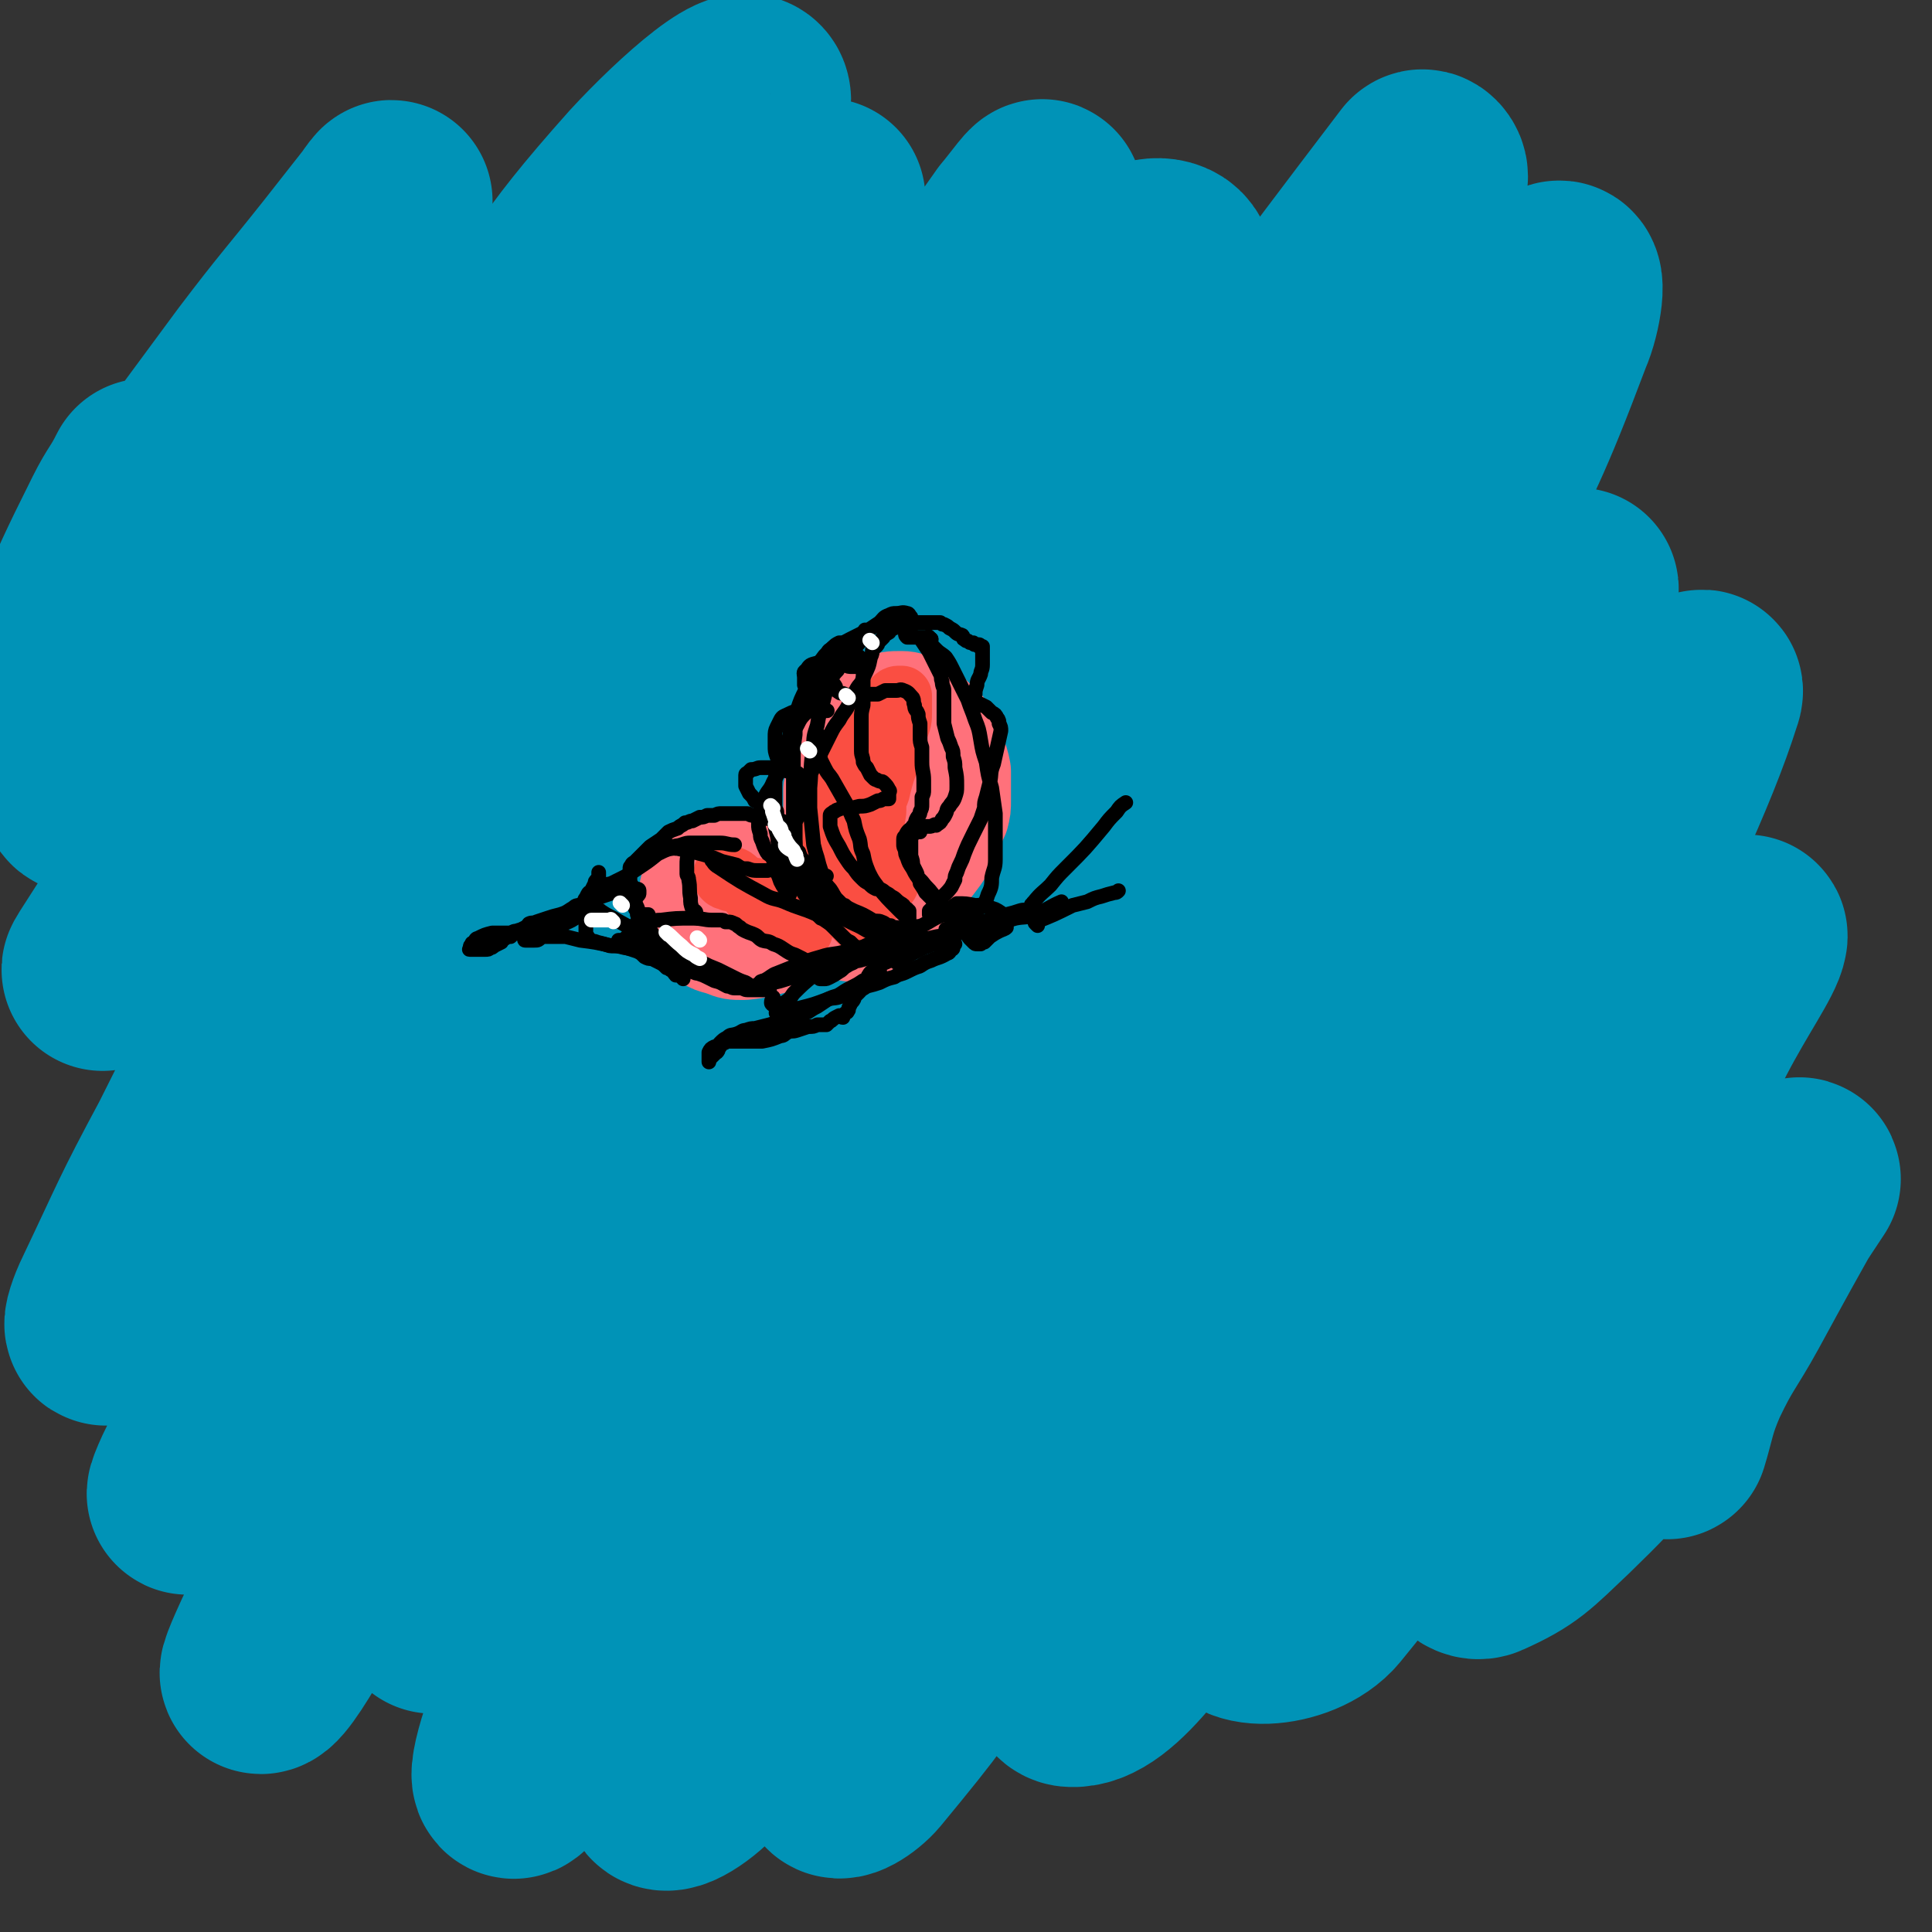 <svg viewBox='0 0 1052 1052' version='1.1' xmlns='http://www.w3.org/2000/svg' xmlns:xlink='http://www.w3.org/1999/xlink'><rect x="0" y="0" width="1052" height="1052" fill="#333333" stroke="none"/><g fill='none' stroke='#0093B7' stroke-width='110' stroke-linecap='round' stroke-linejoin='round'><path d='M424,478c-1,-1 -1,-2 -1,-1 -1,0 -1,1 -2,2 -13,23 -14,22 -27,45 -28,53 -28,53 -54,106 -12,25 -10,26 -21,52 -25,60 -25,60 -50,121 -11,25 -11,25 -21,49 -4,9 -4,9 -8,18 -2,4 -5,9 -4,8 1,-3 4,-8 8,-17 15,-32 15,-32 30,-65 24,-54 23,-55 48,-108 31,-68 31,-68 64,-134 36,-70 36,-70 74,-138 35,-64 36,-64 73,-127 27,-46 28,-45 56,-90 17,-28 31,-48 35,-55 2,-4 -11,17 -23,33 -74,106 -76,105 -150,211 -48,69 -49,68 -93,139 -82,132 -81,133 -159,268 -23,40 -22,40 -42,82 -8,16 -16,34 -15,34 3,0 13,-16 23,-34 41,-70 40,-70 79,-141 47,-85 47,-85 92,-170 48,-90 49,-89 95,-180 39,-75 39,-76 76,-152 31,-61 39,-75 60,-123 3,-7 -6,6 -12,13 -27,38 -26,39 -52,77 -27,38 -29,37 -55,75 -102,148 -104,147 -202,298 -70,107 -68,109 -134,219 -6,9 -12,25 -9,19 16,-31 24,-46 47,-93 39,-79 39,-79 77,-158 44,-93 44,-93 89,-186 37,-77 36,-78 74,-154 28,-56 38,-73 58,-111 4,-7 -6,10 -12,19 -25,42 -25,42 -52,84 -42,68 -42,68 -85,136 -46,72 -47,72 -93,145 -40,60 -40,60 -79,121 -28,41 -28,41 -55,83 -8,11 -11,19 -14,23 -2,2 1,-7 4,-13 20,-42 19,-42 41,-83 40,-80 40,-80 83,-159 47,-87 47,-87 96,-173 48,-87 51,-85 97,-172 6,-12 11,-30 5,-26 -18,14 -27,30 -53,62 -91,116 -91,116 -179,234 -32,43 -31,44 -61,87 -18,25 -32,47 -35,50 -2,2 13,-20 25,-40 38,-58 37,-59 76,-117 51,-76 51,-76 104,-152 44,-62 40,-66 90,-122 23,-25 62,-60 57,-39 -17,80 -51,121 -102,242 -62,148 -66,146 -125,295 -18,46 -30,50 -29,93 0,20 16,41 30,33 35,-20 35,-43 68,-88 55,-76 54,-77 107,-154 59,-84 57,-85 118,-168 43,-60 39,-65 90,-119 29,-31 56,-56 70,-50 12,5 -2,38 -18,71 -73,151 -75,151 -160,296 -78,135 -89,130 -166,265 -9,15 -16,48 -7,35 103,-145 115,-176 232,-351 59,-88 58,-89 120,-176 67,-95 68,-97 138,-189 1,-1 3,1 3,3 -21,41 -22,42 -46,83 -61,104 -61,103 -124,206 -67,111 -70,109 -135,221 -91,156 -94,156 -178,315 -10,20 -21,58 -11,44 75,-110 91,-146 182,-292 58,-95 57,-96 116,-191 75,-120 80,-132 151,-239 4,-6 2,7 -1,14 -109,195 -114,193 -224,388 -43,77 -45,76 -82,156 -37,83 -45,99 -64,170 -2,9 14,-1 22,-10 40,-47 40,-49 73,-102 55,-87 53,-88 103,-178 51,-94 50,-95 99,-190 46,-87 43,-89 91,-175 47,-82 56,-101 98,-161 6,-8 3,14 -2,25 -23,61 -25,61 -53,121 -23,46 -23,46 -48,92 -43,82 -44,82 -88,164 -62,117 -64,117 -125,235 -31,61 -31,61 -58,123 -11,25 -16,34 -17,51 -1,5 9,-1 14,-7 33,-40 33,-41 62,-84 48,-74 47,-75 92,-151 48,-81 48,-81 95,-163 39,-68 38,-68 77,-136 24,-42 24,-42 49,-83 7,-10 15,-24 14,-21 -2,8 -9,23 -20,44 -31,60 -33,59 -64,118 -42,80 -44,80 -84,161 -36,72 -36,72 -68,146 -21,49 -21,49 -37,100 -4,13 -9,27 -3,28 10,1 22,-9 36,-26 38,-45 37,-47 68,-97 45,-73 43,-74 84,-149 55,-97 53,-98 109,-194 21,-37 52,-89 46,-73 -12,38 -37,92 -82,180 -81,158 -115,174 -170,312 -7,18 32,16 46,-1 86,-105 77,-121 153,-243 28,-44 26,-45 55,-88 10,-15 24,-33 23,-29 -1,7 -14,25 -27,50 -25,49 -26,49 -50,99 -25,51 -26,51 -48,104 -15,38 -18,40 -26,77 -2,5 3,10 7,8 20,-9 23,-13 42,-31 32,-31 31,-33 59,-68 24,-32 23,-34 46,-67 13,-20 14,-22 26,-40 0,-1 -1,0 -2,1 -18,32 -18,32 -36,65 -11,20 -13,20 -23,41 -7,16 -7,21 -11,34 -1,1 0,-3 0,-6 '/><path d='M252,232c-1,-1 -1,-1 -1,-1 -1,-1 0,0 0,0 -12,7 -14,6 -26,14 -19,13 -19,13 -36,29 -27,25 -26,26 -51,52 -23,25 -23,25 -45,51 -24,27 -39,54 -47,55 -7,0 5,-28 17,-53 21,-47 23,-46 48,-90 28,-49 29,-49 57,-98 17,-30 18,-30 35,-61 5,-10 8,-14 10,-20 1,-2 -2,2 -4,5 -11,14 -11,14 -22,28 -23,29 -24,29 -46,58 -39,53 -39,52 -76,106 -14,20 -13,23 -26,42 -1,1 -3,0 -2,-1 14,-31 14,-32 30,-64 6,-12 7,-11 13,-23 '/></g>
<g fill='none' stroke='#FF717B' stroke-width='55' stroke-linecap='round' stroke-linejoin='round'><path d='M417,480c-1,-1 -1,-1 -1,-1 -1,-1 0,0 0,0 0,0 0,0 0,0 0,0 0,0 0,0 -1,-1 0,0 0,0 -1,-1 -1,-1 -2,-2 -3,-2 -3,-3 -5,-4 -4,-3 -4,-4 -8,-5 -7,-1 -8,-1 -14,1 -3,1 -4,1 -6,4 -3,4 -3,5 -5,10 -1,4 -1,4 -1,8 0,5 0,6 2,10 2,5 2,6 7,9 4,4 4,3 10,5 5,2 5,2 11,2 10,-1 10,-2 20,-4 3,-1 3,-1 6,-2 1,0 1,0 2,-1 1,0 1,0 1,-1 0,0 0,0 0,0 '/><path d='M467,492c-1,-1 -1,-1 -1,-1 -1,-1 0,0 0,0 0,0 0,0 0,0 0,0 0,0 0,0 -1,-1 0,0 0,0 0,0 0,0 0,0 -1,-1 -1,-1 -2,-2 -1,-3 -1,-3 -2,-5 -2,-5 -2,-5 -3,-10 -2,-5 -2,-5 -2,-10 -2,-6 -2,-6 -2,-12 -1,-6 -1,-6 -1,-12 0,-5 0,-5 0,-10 2,-9 2,-9 4,-18 1,-4 1,-4 2,-8 2,-4 2,-4 4,-7 2,-4 1,-4 4,-7 2,-2 2,-2 5,-4 3,-2 3,-2 6,-2 6,-2 6,-2 12,-2 4,0 4,1 7,2 2,0 2,0 4,1 2,2 2,2 4,4 2,2 2,2 4,4 3,3 3,2 5,5 2,3 2,3 3,6 2,3 2,3 2,7 2,4 2,4 3,9 0,4 0,4 0,7 0,5 0,5 0,9 0,4 0,4 -1,8 -2,4 -2,4 -3,8 -2,4 -2,4 -4,8 -2,4 -2,4 -5,8 -3,4 -3,4 -7,8 -4,4 -4,4 -7,7 -4,4 -4,3 -7,6 -3,3 -3,3 -6,5 -3,3 -3,3 -5,5 -3,2 -3,2 -5,4 -1,1 -1,2 -3,2 -2,2 -3,2 -5,2 -1,0 -2,0 -2,0 -2,-1 -1,-2 -3,-3 0,0 -1,0 -2,-1 0,0 -1,0 -1,0 0,-1 0,-1 0,-2 0,-1 0,-1 0,-2 0,-1 0,-1 1,-2 0,-2 1,-2 2,-4 2,-3 2,-3 4,-6 2,-3 2,-3 5,-6 4,-5 4,-5 8,-9 4,-5 5,-4 9,-9 4,-5 4,-5 7,-9 3,-5 3,-5 5,-10 1,-4 1,-4 2,-8 0,-3 0,-3 0,-7 0,-2 0,-2 0,-4 0,-1 0,-1 0,-2 0,0 0,0 0,0 '/></g>
<g fill='none' stroke='#FA4E42' stroke-width='33' stroke-linecap='round' stroke-linejoin='round'><path d='M468,502c-1,-1 -1,-1 -1,-1 -1,-1 0,0 0,0 0,0 0,0 0,0 0,0 0,0 0,0 -1,-1 0,0 0,0 0,0 0,0 0,0 -1,-1 -1,-1 -1,-1 -2,-2 -2,-2 -2,-4 -5,-8 -5,-8 -9,-16 -1,-2 -1,-2 -1,-5 -2,-5 -2,-5 -3,-9 -1,-7 0,-7 0,-13 1,-9 0,-9 2,-17 5,-15 5,-15 12,-29 3,-6 4,-6 8,-11 3,-4 3,-5 6,-8 2,-3 3,-3 5,-5 2,-2 2,-2 3,-3 1,-1 2,-1 2,-1 1,0 2,0 2,0 0,1 0,2 0,3 0,3 0,3 0,5 0,5 0,5 -2,10 -1,4 -1,4 -2,9 -4,12 -5,12 -8,25 -2,5 -2,5 -2,11 -1,6 -1,6 -1,12 -1,5 -1,5 -1,10 0,4 0,4 0,9 0,5 -1,5 0,9 0,2 1,2 1,3 1,0 1,0 2,0 1,0 1,0 2,0 0,0 0,0 0,0 1,-1 1,-1 1,-2 1,0 1,-1 1,-1 1,-1 1,0 1,-1 1,0 1,0 1,-1 0,-2 0,-2 0,-3 0,-2 0,-2 0,-2 -1,-2 -1,-2 -2,-4 -1,-1 -1,-1 -1,-2 0,-1 0,-2 0,-1 0,0 0,0 0,1 0,2 0,2 0,3 -2,6 -2,6 -4,11 -1,2 -2,2 -2,4 0,0 0,1 0,2 0,0 1,0 1,0 '/><path d='M418,498c-1,-1 -1,-1 -1,-1 -1,-1 0,0 0,0 0,0 0,0 0,0 -4,-4 -3,-5 -7,-9 -4,-5 -4,-5 -9,-9 -2,-2 -2,-1 -4,-2 -1,-1 -2,-1 -2,-1 -1,0 -1,0 -1,0 0,1 0,2 0,2 1,1 1,1 2,1 2,1 2,1 3,1 8,3 8,3 15,4 4,2 5,1 9,2 3,2 3,2 6,4 3,2 4,2 5,4 3,5 2,5 3,10 0,1 0,1 0,3 '/></g>
<g fill='none' stroke='#000000' stroke-width='8' stroke-linecap='round' stroke-linejoin='round'><path d='M524,500c-1,-1 -1,-1 -1,-1 -1,-1 0,0 0,0 0,0 0,0 0,0 0,0 0,0 0,0 -1,-1 0,0 0,0 -4,0 -5,-2 -9,-1 -6,2 -6,3 -12,6 -3,1 -3,0 -6,1 -5,2 -4,3 -9,5 -6,3 -6,3 -12,4 -7,3 -7,2 -14,4 -7,2 -8,1 -14,3 -7,2 -7,2 -14,5 -5,2 -5,2 -10,4 -3,1 -3,2 -7,4 -1,0 -3,1 -2,1 2,0 4,0 7,0 6,-1 6,-2 12,-3 8,-2 8,-2 16,-4 10,-3 10,-3 20,-6 10,-3 10,-3 20,-5 8,-3 8,-3 16,-5 7,-2 7,-1 13,-3 4,-1 4,-1 8,-2 3,-1 3,-1 5,-1 1,0 1,0 2,0 1,0 3,0 3,0 -1,0 -2,0 -3,0 -4,1 -4,1 -9,1 -7,2 -7,2 -14,3 -9,2 -9,2 -17,4 -7,1 -7,1 -14,3 -4,2 -4,2 -9,4 -2,1 -2,1 -4,2 -2,2 -2,1 -5,3 -2,1 -2,2 -4,3 -3,2 -3,2 -5,3 -2,1 -2,1 -3,1 -1,0 -2,0 -2,0 -1,0 -1,0 -1,-1 1,-1 1,-1 2,-2 4,-2 4,-2 8,-4 6,-2 6,-2 12,-3 7,-2 7,-2 14,-3 6,-2 6,-1 12,-2 4,-1 4,-1 9,-2 3,-1 3,-1 5,-2 1,0 1,0 2,0 1,-1 3,-1 2,-1 0,0 -1,-1 -3,0 -3,1 -3,1 -6,3 -2,1 -2,1 -4,2 -6,3 -6,3 -11,6 '/><path d='M563,494c-1,-1 -1,-1 -1,-1 -1,-1 0,0 0,0 0,0 0,0 0,0 0,-1 0,-1 1,-2 4,-5 5,-5 9,-9 4,-5 4,-5 8,-9 11,-11 11,-11 21,-23 3,-4 3,-4 7,-8 2,-3 2,-3 5,-5 '/><path d='M565,504c-1,-1 -1,-1 -1,-1 -1,-1 0,0 0,-1 10,-4 10,-4 20,-9 4,-1 4,-1 8,-2 4,-2 4,-2 8,-3 3,-1 3,-1 7,-2 1,0 1,0 2,-1 '/><path d='M565,496c-1,-1 -1,-1 -1,-1 -1,-1 0,0 0,0 -1,0 -1,0 -3,0 -3,1 -3,0 -6,1 -3,1 -3,1 -7,2 -6,3 -6,2 -13,4 -3,1 -3,1 -6,2 -3,1 -3,0 -6,1 -2,0 -2,1 -4,1 -2,0 -2,0 -3,0 -1,0 -1,0 -1,0 0,0 1,0 1,0 1,0 1,0 2,0 2,0 2,0 4,0 9,-2 9,-2 18,-3 6,-1 6,-1 13,-3 5,-1 5,0 11,-2 7,-3 7,-4 14,-7 '/><path d='M447,500c-1,-1 -1,-1 -1,-1 -1,-1 0,0 0,0 0,0 0,0 0,0 0,0 0,0 0,0 -1,-1 -1,-2 -1,-2 -1,-2 -1,-1 -2,-2 -2,-3 -2,-3 -3,-6 -2,-2 -2,-2 -3,-4 -2,-2 -2,-2 -4,-4 -2,-2 -2,-2 -3,-5 -3,-6 -3,-6 -5,-13 -2,-4 -1,-5 -2,-9 -1,-4 -1,-4 -1,-8 0,-5 0,-5 0,-10 0,-4 0,-4 0,-9 0,-5 1,-5 1,-9 1,-4 1,-5 3,-9 3,-7 4,-7 8,-14 2,-4 2,-4 5,-7 2,-3 2,-4 4,-6 1,-2 1,-2 3,-4 2,-3 3,-3 5,-7 3,-3 2,-3 5,-6 2,-4 2,-4 5,-7 2,-2 2,-2 3,-4 2,-2 2,-2 3,-3 1,-1 1,-1 2,-3 1,0 0,-1 1,-1 0,-1 1,-1 1,-1 0,-1 0,-1 0,-1 0,0 0,0 0,0 0,0 0,0 0,0 -1,-1 0,-1 0,-2 0,0 0,0 0,0 0,0 0,1 0,1 0,1 -1,0 -1,1 0,1 0,1 0,1 -1,2 -1,2 -2,3 -1,1 -1,0 -2,1 -1,1 -1,1 -2,2 -2,2 -2,2 -4,4 -2,2 -2,2 -3,4 -2,3 -1,3 -3,6 -2,4 -2,4 -3,8 -2,4 -2,5 -3,9 -2,6 -2,6 -3,12 -2,6 -2,6 -2,12 -2,11 -1,11 -2,22 0,6 0,6 0,11 1,10 1,10 2,20 1,4 1,4 2,7 1,4 1,4 2,7 1,3 1,3 2,6 1,2 1,2 2,4 1,2 1,2 2,4 1,1 2,1 3,2 1,2 1,2 2,2 1,1 1,1 2,1 1,1 1,1 1,1 0,0 0,0 -1,0 -1,0 -1,0 -1,0 -1,-1 -1,-2 -1,-2 -2,-2 -2,-2 -3,-3 -2,-3 -2,-4 -4,-6 -3,-4 -4,-3 -6,-6 -4,-4 -4,-4 -6,-7 -3,-3 -3,-3 -4,-6 -2,-2 -2,-3 -2,-5 0,-3 0,-3 0,-6 0,-3 0,-3 0,-5 1,-3 2,-3 2,-7 2,-4 1,-4 2,-8 2,-4 1,-4 3,-8 2,-5 2,-5 4,-9 4,-8 4,-8 8,-16 2,-4 2,-4 5,-8 2,-4 3,-4 5,-8 2,-4 2,-4 4,-8 2,-4 3,-3 4,-7 3,-6 3,-6 4,-11 1,-2 1,-3 1,-4 1,-2 1,-1 2,-2 1,-1 1,-1 1,-2 1,-1 1,-1 2,-2 0,0 0,0 1,-1 0,-1 0,-1 1,-2 0,0 1,0 1,0 2,-1 1,-1 2,-2 1,-1 1,-1 2,-1 1,-1 1,-1 2,-2 2,-1 2,-1 4,-1 2,0 2,0 4,0 2,0 2,0 5,0 1,0 1,0 2,0 1,0 1,0 2,0 1,0 1,0 3,0 0,0 0,0 0,0 1,0 1,0 1,0 1,0 1,0 2,0 1,1 1,1 2,1 2,1 2,1 3,2 2,1 2,1 3,2 2,2 2,1 4,2 1,1 0,2 1,2 1,1 1,1 2,1 1,1 1,1 2,1 0,0 0,0 1,0 1,1 0,1 1,1 1,0 1,0 1,0 0,0 0,0 0,0 1,0 1,0 1,0 1,0 0,1 0,1 1,0 1,0 1,0 0,0 0,0 0,0 0,0 0,0 0,0 -1,-1 0,0 0,0 0,0 0,0 0,0 1,0 1,0 1,0 0,0 0,1 0,1 0,2 0,2 0,3 0,1 0,1 0,2 0,2 0,2 0,4 0,3 -1,3 -1,5 -1,3 -2,3 -2,6 -1,3 -1,3 -1,5 -1,2 -1,2 -1,4 0,0 0,0 0,0 1,0 1,0 1,0 1,1 1,1 2,1 2,1 2,1 4,2 2,2 2,2 3,3 2,1 2,1 3,3 1,1 1,2 1,3 1,2 1,2 1,4 -2,9 -2,9 -4,18 -2,5 -1,5 -2,10 -1,4 -1,4 -2,8 -1,3 -1,3 -1,6 -1,3 -1,3 -2,6 -1,2 -1,2 -2,4 -1,2 -1,2 -2,4 -3,6 -3,6 -5,11 -1,3 -1,3 -2,5 -1,2 -1,2 -2,5 -1,2 -1,2 -1,4 -1,2 -1,2 -2,4 -3,4 -4,4 -7,8 -1,1 -1,1 -3,3 -1,1 -1,1 -2,2 0,1 0,2 0,2 0,1 1,0 1,0 2,0 2,-1 4,-1 2,0 2,0 4,0 2,0 2,0 4,0 3,0 3,0 6,0 3,0 3,0 5,-1 2,-1 3,-1 4,-2 3,-3 3,-4 4,-7 2,-4 2,-5 2,-9 1,-5 2,-5 2,-10 0,-6 0,-6 0,-12 0,-7 0,-7 0,-13 -1,-7 -1,-7 -2,-14 -2,-7 -2,-7 -3,-14 -2,-6 -2,-6 -3,-12 -1,-6 -1,-6 -3,-11 -2,-6 -2,-5 -4,-11 -4,-8 -4,-8 -8,-16 -2,-4 -2,-4 -4,-7 -2,-2 -3,-2 -5,-4 -1,-1 -1,-1 -2,-2 0,0 0,0 -1,-1 0,-1 0,-1 0,-2 0,-1 0,-1 0,-1 '/><path d='M507,348c-1,-1 -1,-1 -1,-1 -1,-1 0,0 0,0 -1,0 -1,0 -2,0 -1,0 -1,0 -2,0 -2,0 -2,0 -3,0 0,0 0,0 0,0 -1,0 -1,0 -1,0 -1,0 -1,0 -1,0 -1,0 -2,0 -2,0 -1,0 -1,0 -1,0 -1,-1 -1,-1 -1,-2 0,0 0,0 0,0 1,0 1,0 1,0 1,-1 1,0 1,-1 1,-1 0,-1 0,-1 1,-1 1,-1 1,-2 0,-2 0,-2 0,-3 0,-2 0,-2 0,-2 -1,-1 -1,-2 -2,-2 -3,-1 -3,0 -6,0 -2,0 -2,0 -4,1 -3,1 -3,2 -5,4 -3,2 -3,2 -6,4 -4,2 -4,2 -8,4 -4,2 -4,2 -7,4 -3,1 -3,1 -5,2 -1,1 -2,1 -2,2 0,2 0,3 2,4 1,1 1,1 3,1 2,1 2,2 4,2 2,1 2,1 4,1 1,0 1,0 2,0 1,0 1,0 2,0 1,0 3,0 3,0 -1,0 -2,0 -3,-1 -2,-1 -2,-1 -4,-1 -3,-1 -3,0 -6,0 -4,0 -4,0 -7,0 -3,0 -3,-1 -6,0 -4,1 -4,1 -6,4 -2,1 -1,2 -1,4 0,2 0,2 0,4 1,2 1,2 2,4 2,3 2,3 3,5 2,2 2,2 3,3 1,1 1,1 2,2 1,0 1,0 2,0 0,0 1,0 0,0 -1,0 -1,0 -3,0 -2,0 -2,0 -4,0 -3,0 -3,0 -6,0 -2,0 -2,0 -3,0 -3,1 -3,1 -5,2 -2,1 -3,1 -4,3 -1,2 -1,2 -2,4 -1,2 -1,3 -1,5 0,3 0,3 0,5 0,3 0,3 1,6 2,2 2,2 4,4 2,2 2,2 3,3 2,2 2,2 3,2 1,1 1,1 2,1 0,0 0,0 0,0 0,0 0,-1 -1,-1 -2,-1 -2,-1 -5,-1 -4,-1 -4,-2 -7,-2 -4,0 -4,0 -8,0 -2,0 -2,1 -5,1 -1,1 -1,1 -2,2 0,0 -1,0 -1,1 0,2 0,2 0,3 0,1 0,2 0,3 1,2 1,2 2,4 2,2 2,2 3,4 2,1 2,1 3,2 2,1 2,1 3,1 1,0 1,0 2,0 1,0 2,0 2,0 1,0 1,0 1,1 0,0 0,0 0,0 0,2 1,1 1,2 0,2 0,2 0,3 1,1 1,1 1,3 0,1 0,1 0,3 0,1 0,1 1,3 1,0 1,0 2,0 0,1 0,1 1,1 '/><path d='M503,349c-1,-1 -1,-1 -1,-1 -1,-1 0,0 0,0 0,0 0,0 0,1 2,3 2,3 4,6 3,6 3,6 6,12 1,2 0,2 1,4 0,3 1,3 1,5 0,3 0,3 0,5 0,2 0,2 0,5 0,2 0,2 0,4 0,2 0,2 0,4 1,4 1,4 2,8 1,2 1,2 2,5 1,2 1,2 1,5 1,3 1,3 1,6 1,5 1,5 1,10 0,3 0,3 -1,6 -1,3 -2,3 -3,5 -2,2 -1,2 -2,4 -1,2 -1,2 -2,3 -1,2 -1,2 -3,3 0,1 -1,0 -1,0 -2,1 -2,1 -3,1 -1,0 -1,0 -2,0 -1,0 -1,0 -1,0 -1,1 -2,0 -2,1 -1,0 0,1 0,1 0,1 0,1 0,1 0,0 -1,0 -1,0 -1,0 -1,0 -1,0 -1,1 -1,1 -2,1 0,0 0,0 -1,1 0,0 0,0 0,1 0,1 0,1 0,2 0,2 0,2 0,4 0,2 0,2 0,4 1,3 1,3 1,5 1,2 1,2 2,4 1,2 0,2 1,3 1,2 1,2 1,3 2,3 2,3 3,5 2,2 2,2 3,3 2,2 2,2 4,4 0,1 0,1 0,1 0,1 1,0 1,0 0,0 0,0 0,0 1,1 1,1 2,2 0,0 0,0 0,0 0,-1 0,-1 0,-1 0,-1 0,-1 -1,-2 -3,-3 -3,-3 -5,-6 -3,-4 -3,-3 -6,-7 -3,-3 -3,-3 -5,-7 -2,-3 -2,-3 -3,-6 -1,-2 -1,-2 -1,-4 -1,-2 -1,-2 -1,-3 0,-2 0,-2 0,-3 0,-2 1,-1 1,-2 1,-2 1,-2 2,-3 1,-1 2,-1 2,-2 2,-2 1,-2 2,-4 1,-2 2,-2 2,-4 1,-2 1,-2 1,-4 0,-2 0,-2 0,-4 1,-2 1,-2 1,-4 0,-3 0,-3 0,-5 0,-5 -1,-5 -1,-10 0,-4 0,-4 0,-8 -1,-3 -1,-3 -1,-6 0,-4 0,-4 0,-7 -1,-3 -1,-3 -1,-5 -1,-3 -2,-2 -2,-5 -1,-2 0,-2 -1,-4 -2,-2 -2,-3 -5,-4 -2,-1 -2,0 -4,0 -3,0 -3,0 -6,0 -2,1 -2,1 -4,2 -2,0 -2,0 -4,0 -3,0 -3,0 -5,0 -2,1 -2,1 -4,1 -2,0 -2,0 -3,0 -1,0 -1,0 -2,-1 -2,-1 -2,0 -3,-1 -2,-1 -2,-2 -2,-3 -1,-2 -2,-2 -2,-4 0,-2 0,-2 0,-4 0,-2 0,-2 0,-4 1,-2 1,-3 2,-4 0,-1 1,-2 1,-2 2,-1 2,-1 4,-1 1,0 1,0 1,0 1,0 1,0 2,0 1,0 1,0 2,0 1,1 1,1 2,2 2,1 1,2 2,3 1,2 1,2 1,4 0,2 0,2 0,3 0,2 0,2 0,4 0,1 0,1 0,3 0,2 0,2 0,4 0,3 0,3 0,6 -1,4 -1,4 -1,7 0,4 0,4 0,7 0,3 0,3 0,6 0,3 0,3 0,5 0,3 1,3 1,6 1,2 1,2 2,3 1,2 1,2 2,4 1,1 1,1 2,2 1,1 1,0 2,1 2,1 2,0 3,1 2,2 2,2 3,4 1,1 0,1 0,2 0,1 0,1 0,2 0,0 0,0 0,1 0,0 -1,0 -1,0 -1,0 -1,0 -2,0 -2,1 -1,1 -3,1 -2,1 -2,1 -4,2 -3,1 -3,1 -6,1 -4,1 -4,1 -7,1 -2,0 -3,0 -5,1 -1,0 -1,1 -2,1 -1,1 -2,1 -2,2 0,2 0,2 0,3 0,2 0,2 0,3 2,6 2,6 5,11 2,4 2,4 4,7 2,3 2,3 4,5 2,3 2,3 4,5 2,2 2,2 4,3 2,2 2,2 4,3 1,0 2,0 2,0 2,1 2,1 3,2 2,1 2,1 3,2 2,1 2,1 3,2 2,2 3,2 4,3 1,1 0,2 1,2 0,1 1,0 1,0 0,1 0,1 0,2 0,0 1,-1 1,-1 0,0 0,1 0,1 0,1 0,1 0,1 0,1 0,1 0,1 0,1 0,1 0,1 0,0 -1,0 -1,0 -1,-1 -1,-1 -2,-2 -2,-2 -2,-2 -3,-3 -6,-6 -6,-6 -11,-12 -3,-4 -3,-4 -5,-8 -2,-5 -2,-5 -3,-10 -2,-4 -1,-4 -2,-8 -2,-5 -2,-5 -3,-10 -2,-4 -2,-5 -4,-9 -4,-7 -4,-7 -8,-14 -2,-3 -2,-2 -4,-6 -1,-2 -1,-2 -2,-4 -1,-4 -1,-4 -1,-7 0,-3 1,-3 1,-6 '/><path d='M450,492c-1,-1 -1,-1 -1,-1 -1,-1 0,0 0,0 0,0 0,0 0,0 0,0 -1,0 0,0 1,-1 2,0 4,0 6,2 6,2 12,5 5,2 5,2 10,5 2,1 3,0 5,1 3,1 2,2 5,2 1,1 1,1 2,1 2,0 2,0 3,1 1,1 1,1 2,2 '/><path d='M494,513c-1,-1 -1,-1 -1,-1 -1,-1 0,0 0,0 0,0 0,0 0,0 0,0 0,0 0,0 -2,-1 -2,0 -3,0 -6,-1 -6,-1 -12,-3 -7,-2 -6,-3 -13,-6 -4,-2 -4,-2 -8,-4 -3,-2 -3,-2 -6,-5 -4,-2 -4,-2 -7,-5 -5,-5 -5,-5 -8,-11 -3,-4 -2,-4 -3,-8 -1,-4 -1,-4 -1,-7 -1,-4 -2,-4 -3,-8 -1,-3 -1,-3 -2,-7 0,0 0,0 0,0 -1,-1 -1,-1 -2,-1 -1,0 -1,0 -1,0 -1,-1 -1,-1 -2,-1 -1,0 -1,0 -1,0 -1,0 -2,0 -2,0 -3,-1 -3,-1 -5,-1 -2,-1 -3,-1 -4,-1 -2,0 -2,-1 -3,-1 -2,0 -2,0 -4,0 -1,0 -1,0 -2,0 -2,0 -2,0 -4,0 -2,0 -2,0 -4,0 -2,0 -2,0 -4,1 -2,0 -2,0 -4,0 -2,1 -2,1 -4,1 -2,1 -2,1 -4,2 -2,0 -2,1 -4,1 -2,2 -2,1 -4,3 -3,1 -3,1 -5,2 -2,2 -2,2 -4,4 -3,2 -3,2 -6,4 -2,2 -2,2 -4,4 -1,1 -1,1 -2,2 -1,1 -1,1 -2,2 -1,1 -2,1 -2,2 -1,1 -1,1 -1,2 0,1 0,1 0,2 0,2 0,2 0,4 0,2 0,2 1,3 0,1 0,1 0,2 0,1 0,1 0,3 0,1 1,1 1,3 1,2 1,2 1,5 1,1 1,1 1,2 0,1 0,1 0,1 1,0 1,0 2,0 0,0 0,0 1,0 0,0 0,0 1,0 1,0 1,0 1,0 1,0 1,0 1,0 0,0 0,0 0,0 0,1 0,1 -1,2 0,1 -1,1 -1,1 -1,1 -1,1 -2,2 -2,2 -2,2 -4,4 -3,2 -3,3 -6,5 0,0 0,0 -1,0 -1,0 -2,0 -1,0 0,0 0,0 1,0 2,0 2,0 3,0 1,0 1,0 1,0 2,0 2,0 3,1 2,0 2,0 3,1 5,2 5,2 9,5 2,1 2,1 4,3 2,1 2,0 4,1 2,1 2,1 4,2 2,1 2,2 4,3 1,0 2,0 3,1 2,0 2,1 4,1 3,1 3,1 5,2 2,1 2,1 4,2 4,1 3,1 7,3 2,0 2,1 4,1 2,0 2,0 3,0 2,0 2,1 4,1 2,0 2,0 4,0 1,0 1,0 2,0 1,0 1,0 3,0 0,0 0,0 1,0 1,0 1,0 2,0 0,0 0,0 0,0 -1,0 -1,0 -1,0 -1,0 -2,0 -2,0 -2,0 -2,0 -4,-1 -3,-1 -3,-1 -6,-3 -3,-1 -3,-1 -7,-3 -2,-1 -2,-1 -4,-2 -2,-1 -2,-1 -4,-2 -5,-2 -5,-2 -9,-4 -4,-2 -4,-2 -8,-4 -4,-1 -4,-1 -7,-2 -3,-2 -3,-2 -5,-3 -3,-2 -3,-2 -5,-4 -2,-3 -2,-3 -4,-6 -2,-3 -2,-3 -3,-6 -1,-1 -1,-1 -2,-2 -1,-3 -1,-3 -2,-5 0,-1 0,-2 0,-2 0,-1 0,-1 0,-1 1,-1 1,-1 1,-1 1,-1 1,-1 1,-2 0,0 0,-1 0,-1 0,-1 -1,-1 -2,-1 -1,0 -1,0 -3,0 -3,0 -3,1 -6,1 -3,1 -3,1 -6,2 -6,2 -6,2 -11,4 -2,1 -3,1 -5,2 -2,0 -2,1 -4,2 -3,2 -3,2 -6,3 -4,1 -4,1 -7,2 -3,1 -3,1 -6,2 -2,1 -2,0 -4,1 -1,1 -1,2 -2,2 -2,1 -2,1 -4,2 -1,1 -1,1 -2,1 -1,1 -1,1 -2,2 -1,0 -2,0 -3,1 -1,0 -1,0 -1,0 -1,1 -1,1 -1,2 -2,1 -2,1 -4,2 -1,1 -1,1 -2,1 -1,1 -1,1 -3,1 -1,0 -1,0 -2,0 -1,0 -1,0 -2,0 -1,0 -1,0 -2,0 -1,0 -2,0 -2,0 -1,0 0,0 0,-1 0,-1 0,-1 1,-2 0,-1 0,0 1,-1 1,-1 1,-2 2,-2 4,-2 4,-2 8,-3 1,0 1,0 3,0 1,0 1,0 2,0 1,0 1,0 2,0 1,0 1,0 2,0 2,0 2,-1 4,-1 3,-1 3,-1 5,-1 3,-1 3,-1 5,-1 3,-1 3,-1 5,-1 3,-1 3,-1 6,-1 3,-1 3,-1 6,-2 2,-2 2,-2 4,-3 1,-1 1,-1 2,-2 2,-1 1,-1 2,-2 1,-1 1,-1 2,-2 0,-1 0,-2 1,-3 1,-2 1,-2 1,-2 1,-2 2,-1 2,-2 1,-2 1,-2 2,-4 0,-1 0,-1 1,-2 1,-1 1,-1 1,-2 0,-1 0,-1 0,-2 0,0 0,0 0,0 0,1 0,1 0,1 0,1 0,1 0,2 0,2 0,2 0,3 0,2 0,2 0,3 0,1 0,1 0,2 -1,2 -1,2 -2,4 -2,3 -2,3 -3,4 -2,2 -2,3 -4,4 -2,2 -2,1 -4,2 -3,2 -4,2 -6,3 -6,4 -6,4 -12,7 -2,2 -2,2 -4,2 -2,0 -2,0 -4,0 0,0 -1,0 -1,0 -1,0 0,-1 1,-1 1,0 1,0 1,0 2,-1 2,-1 4,-1 2,0 2,0 4,0 2,0 2,0 5,0 4,0 4,0 7,0 4,1 4,1 8,2 8,1 8,1 17,3 4,0 4,0 8,1 3,1 3,1 6,2 2,1 2,1 4,3 2,1 2,1 4,1 2,1 2,1 4,2 2,1 2,1 4,3 1,0 1,0 2,1 2,1 2,2 3,3 2,0 2,0 3,1 1,0 1,1 1,1 '/><path d='M328,497c-1,-1 -1,-1 -1,-1 -1,-1 0,0 0,0 0,0 0,0 0,0 0,0 0,0 0,0 -1,-1 0,0 0,0 3,2 3,2 7,4 7,4 7,4 15,8 2,1 2,0 3,1 4,2 3,2 6,4 3,2 3,1 6,3 2,2 2,2 3,4 2,1 1,1 2,2 1,1 1,1 2,2 0,0 0,0 0,0 1,1 1,0 1,0 -1,0 -1,0 -2,0 -2,0 -2,0 -3,0 -3,-1 -3,-2 -6,-3 -4,-1 -4,-2 -8,-2 -7,-2 -7,-2 -13,-3 -4,-1 -4,-1 -8,-1 -3,-1 -3,-1 -7,-2 -2,-1 -2,0 -3,-1 -2,-1 -2,-1 -2,-2 -1,-1 -1,-1 -1,-2 0,-1 0,-1 0,-2 0,-3 0,-3 0,-6 0,-3 0,-3 0,-5 0,-3 0,-3 0,-5 1,-2 1,-2 3,-4 2,-2 2,-2 5,-3 3,-2 3,-1 6,-2 4,-2 4,-2 8,-4 3,-2 3,-2 6,-4 6,-4 6,-4 11,-8 4,-2 4,-2 7,-3 3,-2 3,-1 6,-2 3,-1 3,-1 5,-1 3,0 3,0 6,0 2,0 2,0 4,0 1,0 1,0 3,0 1,0 1,0 3,0 4,0 4,1 8,1 '/><path d='M514,514c-1,-1 -1,-1 -1,-1 -1,-1 0,0 0,0 0,0 0,0 0,0 -1,0 -1,0 -2,0 -3,1 -3,1 -6,1 -3,1 -3,1 -5,2 -2,1 -2,1 -3,2 -2,1 -2,1 -4,1 -2,1 -2,1 -4,1 -2,1 -2,2 -3,2 -3,2 -4,2 -6,3 -1,1 -1,1 -2,1 -1,1 -1,1 -2,2 -1,1 -2,1 -3,3 -1,1 0,2 -1,3 -1,1 -1,1 -2,2 0,0 0,0 0,1 -1,1 -1,0 -1,1 -1,1 -1,2 -1,2 -1,1 -1,1 -2,2 -1,1 -1,1 -1,2 -1,2 -2,2 -2,3 -1,2 -1,2 -1,3 -1,2 -1,1 -2,2 -1,1 -1,1 -1,2 -1,0 -2,-1 -2,-1 -2,1 -2,1 -2,1 -2,1 -2,2 -3,2 -1,1 -1,1 -2,2 -2,0 -2,0 -5,0 -2,1 -2,1 -5,1 -3,1 -3,1 -6,2 -3,1 -3,0 -5,1 -2,1 -2,2 -4,2 -5,2 -5,2 -10,3 -2,0 -2,0 -4,0 -3,0 -3,0 -6,0 -2,0 -2,0 -4,0 -1,0 -1,0 -2,0 -2,0 -2,0 -3,0 -1,0 -1,1 -2,1 -2,1 -2,1 -2,2 -1,1 -1,2 -1,2 -1,2 -2,1 -2,2 -1,1 -1,1 -2,2 -1,1 -1,3 -1,2 0,0 0,-1 0,-2 0,-2 0,-2 0,-3 1,-2 1,-2 3,-3 0,0 1,0 1,0 2,-1 1,-1 2,-2 2,-2 2,-2 4,-3 2,-2 2,-1 5,-2 3,-1 3,-2 5,-2 3,-1 3,-1 5,-1 4,-1 4,-1 8,-2 3,-1 3,-1 7,-2 3,-1 3,-1 6,-2 4,-2 4,-2 8,-3 3,-2 3,-2 5,-3 3,-2 3,-2 6,-4 4,-2 4,-1 7,-3 3,-2 3,-2 7,-4 2,-1 2,-1 5,-3 2,0 2,0 4,-1 1,0 1,0 2,0 1,-1 2,-1 3,-2 0,-1 0,-1 0,-2 '/><path d='M424,553c-1,-1 -1,-1 -1,-1 -1,-1 0,0 0,0 0,0 0,0 0,0 0,0 0,0 0,0 -1,-1 0,-1 0,-1 0,-1 0,-1 1,-2 1,-1 2,-1 3,-3 3,-2 3,-2 5,-5 5,-5 5,-5 11,-10 1,-1 1,-1 3,-2 3,-3 3,-4 7,-6 8,-4 8,-4 16,-7 5,-2 5,-3 10,-3 4,-1 5,0 9,-1 3,0 3,-2 5,-2 3,0 3,0 6,0 1,1 1,1 2,1 0,0 1,0 1,0 1,0 2,0 2,0 1,1 1,1 2,2 0,0 0,0 0,0 0,0 0,0 0,0 1,0 1,0 1,0 1,-1 1,-1 2,-1 1,0 1,0 1,0 1,0 1,0 2,0 1,1 1,1 1,1 1,0 1,0 1,0 1,0 1,0 2,0 1,0 1,0 2,0 0,0 0,1 0,1 1,0 1,0 2,0 0,0 -1,0 -1,1 0,1 0,1 0,1 0,1 -1,1 -1,1 -1,1 -1,2 -2,2 -5,3 -5,2 -9,4 -3,1 -3,1 -6,3 -3,1 -3,1 -7,3 -4,2 -4,1 -7,3 -4,1 -4,1 -8,3 -3,1 -3,1 -7,2 -3,2 -3,2 -6,3 -4,1 -4,1 -7,2 -4,2 -4,1 -8,2 -8,3 -8,3 -16,5 -3,1 -3,1 -6,1 -2,0 -2,0 -4,0 -2,-1 -2,-1 -3,-2 -1,-1 -2,-1 -2,-2 0,-2 1,-2 1,-3 '/><path d='M523,503c-1,-1 -1,-1 -1,-1 -1,-1 0,0 0,0 0,0 0,0 0,0 0,0 0,0 0,0 -1,-1 0,0 0,0 0,0 0,0 0,0 1,2 1,2 2,4 2,3 2,2 4,5 1,1 1,1 2,2 1,1 1,1 2,1 1,0 1,0 2,0 1,-1 1,-1 2,-1 2,-2 2,-2 3,-3 3,-2 3,-2 5,-3 2,-1 3,-1 4,-2 0,-2 0,-2 -1,-4 -1,-2 -1,-2 -2,-4 -3,-2 -3,-2 -7,-3 -3,-2 -3,-1 -7,-1 -5,-1 -5,-1 -10,-1 -1,1 -2,1 -2,2 -1,2 -1,2 -1,4 0,1 0,1 0,3 0,0 0,0 0,0 '/><path d='M348,504c-1,-1 -1,-1 -1,-1 -1,-1 0,0 0,0 0,0 0,0 0,0 2,0 2,0 4,0 4,-1 4,-2 9,-2 8,-1 8,-1 17,-1 6,0 6,1 11,1 2,0 2,0 4,0 2,0 2,0 3,1 0,0 0,0 1,0 2,0 2,0 4,1 1,0 1,1 3,2 1,1 1,1 3,2 2,1 3,1 5,2 2,1 2,2 4,3 3,1 3,0 6,2 3,1 3,1 6,3 3,2 3,2 6,3 2,1 2,1 4,2 3,2 3,2 6,3 0,0 1,0 2,0 2,0 1,1 3,1 1,0 1,0 2,0 1,0 1,1 3,1 '/><path d='M380,500c-1,-1 -1,-1 -1,-1 -1,-1 0,-1 0,-2 0,-1 -1,-1 -2,-2 -1,-3 -1,-3 -1,-6 -1,-5 0,-5 -1,-10 0,-2 -1,-2 -1,-3 0,-3 0,-3 0,-5 0,-3 0,-3 1,-7 0,-1 1,-1 1,-2 '/><path d='M366,462c-1,-1 -1,-1 -1,-1 -1,-1 0,0 0,0 0,0 0,0 0,0 2,1 2,1 4,1 4,1 4,1 9,2 8,2 8,2 15,5 4,1 4,1 8,2 3,2 3,2 6,2 3,1 3,1 6,1 2,0 2,0 5,0 2,-1 2,0 4,0 3,-1 3,-1 7,-1 4,0 4,0 8,0 4,0 4,0 7,1 3,1 3,2 6,3 '/><path d='M389,470c-1,-1 -1,-1 -1,-1 -1,-1 0,0 0,0 0,0 0,0 0,0 0,0 -1,-1 0,0 0,0 1,2 3,3 12,8 12,8 25,15 5,3 6,2 11,4 9,4 9,3 18,7 2,1 2,1 4,3 3,2 3,2 5,4 3,3 3,3 5,5 2,2 2,2 4,3 1,1 1,1 2,2 2,1 2,1 3,1 1,0 1,0 1,0 '/><path d='M430,487c-1,-1 -1,-1 -1,-1 -1,-1 0,0 0,0 0,0 -1,-1 -1,-1 -2,-3 -2,-3 -3,-5 -1,-3 -1,-3 -2,-5 -1,-3 0,-3 -1,-5 -1,-2 -1,-2 -2,-4 -2,-1 -2,-1 -3,-3 -1,-2 -1,-2 -2,-5 -1,-2 -1,-2 -1,-4 -1,-3 -1,-3 -1,-5 0,-4 0,-4 1,-7 1,-4 1,-4 2,-7 2,-5 3,-4 5,-9 4,-7 4,-8 7,-16 1,-2 0,-2 0,-4 1,-2 1,-2 2,-4 0,-3 0,-3 1,-6 1,-3 1,-3 2,-6 1,-4 2,-4 4,-7 2,-3 2,-3 4,-6 2,-2 2,-3 4,-5 2,-3 2,-3 4,-5 2,-2 2,-2 3,-4 1,-1 2,-1 2,-3 1,-1 1,-1 1,-2 1,-1 1,-1 1,-1 1,-1 1,-1 1,-2 1,-1 1,-2 1,-2 1,-1 1,-1 1,-1 0,-1 0,-1 0,-1 1,-1 1,-1 1,-1 0,-1 1,0 1,0 0,0 0,0 0,0 -1,0 -1,0 -1,0 -2,0 -2,0 -3,0 -2,1 -2,1 -4,3 -2,2 -2,2 -4,4 -3,4 -3,4 -5,8 -3,5 -3,5 -5,10 -3,6 -3,6 -5,12 -1,7 -1,7 -1,13 -1,7 -1,7 -1,14 0,10 0,10 0,19 0,6 0,6 0,12 0,5 0,5 0,9 1,4 1,4 1,7 1,3 1,4 1,6 1,3 1,3 2,6 2,3 1,4 3,6 1,3 1,3 3,5 2,2 2,2 3,4 2,2 2,2 3,3 1,2 2,1 2,2 2,2 2,2 2,3 1,1 1,1 1,2 1,1 2,1 2,1 0,1 0,1 0,2 0,0 0,0 0,0 0,-2 0,-2 -1,-3 -1,-2 -1,-2 -2,-4 0,-2 -1,-1 -1,-3 -3,-5 -2,-5 -4,-9 -1,-2 -1,-2 -2,-3 '/></g>
<g fill='none' stroke='#FFFFFF' stroke-width='8' stroke-linecap='round' stroke-linejoin='round'><path d='M421,440c-1,-1 -1,-1 -1,-1 -1,-1 0,0 0,0 0,0 0,0 0,0 0,0 0,0 0,0 -1,-1 0,0 0,0 1,2 0,2 1,4 1,3 1,3 2,6 2,5 2,4 5,9 0,1 -1,2 0,3 2,2 4,2 5,4 1,1 0,1 1,3 0,0 0,0 0,0 -1,-2 -1,-3 -2,-5 -2,-2 -2,-2 -4,-5 0,-1 -1,-1 -1,-3 -2,-2 -1,-2 -2,-4 -1,-1 -1,-1 -3,-2 0,0 0,0 0,0 '/><path d='M441,409c-1,-1 -1,-1 -1,-1 -1,-1 0,0 0,0 0,0 0,0 0,0 '/><path d='M462,380c-1,-1 -1,-1 -1,-1 -1,-1 0,0 0,0 0,0 0,0 0,0 0,0 0,0 0,0 -1,-1 0,0 0,0 0,0 0,0 0,0 '/><path d='M475,350c-1,-1 -1,-1 -1,-1 -1,-1 0,0 0,0 0,0 0,0 0,0 0,0 0,0 0,0 -1,-1 0,0 0,0 0,0 0,0 0,0 '/><path d='M334,502c-1,-1 -1,-1 -1,-1 -1,-1 0,0 0,0 0,0 0,0 0,0 0,0 0,0 0,0 -1,-1 0,0 0,0 0,0 0,0 0,0 -1,0 -1,0 -1,0 -2,0 -2,0 -4,0 -3,0 -3,0 -5,0 -1,0 -1,0 -1,0 '/><path d='M339,493c-1,-1 -1,-1 -1,-1 -1,-1 0,0 0,0 0,0 0,0 0,0 0,0 0,0 0,0 '/><path d='M381,512c-1,-1 -1,-1 -1,-1 -1,-1 0,0 0,0 0,0 0,0 0,0 0,0 0,0 0,0 -1,-1 0,0 0,0 0,0 0,0 0,0 '/><path d='M364,509c-1,-1 -1,-1 -1,-1 -1,-1 0,0 0,0 0,0 0,0 0,0 0,0 -1,-1 0,0 3,2 3,3 8,7 3,3 3,3 7,5 1,1 1,1 3,2 '/></g>
</svg>